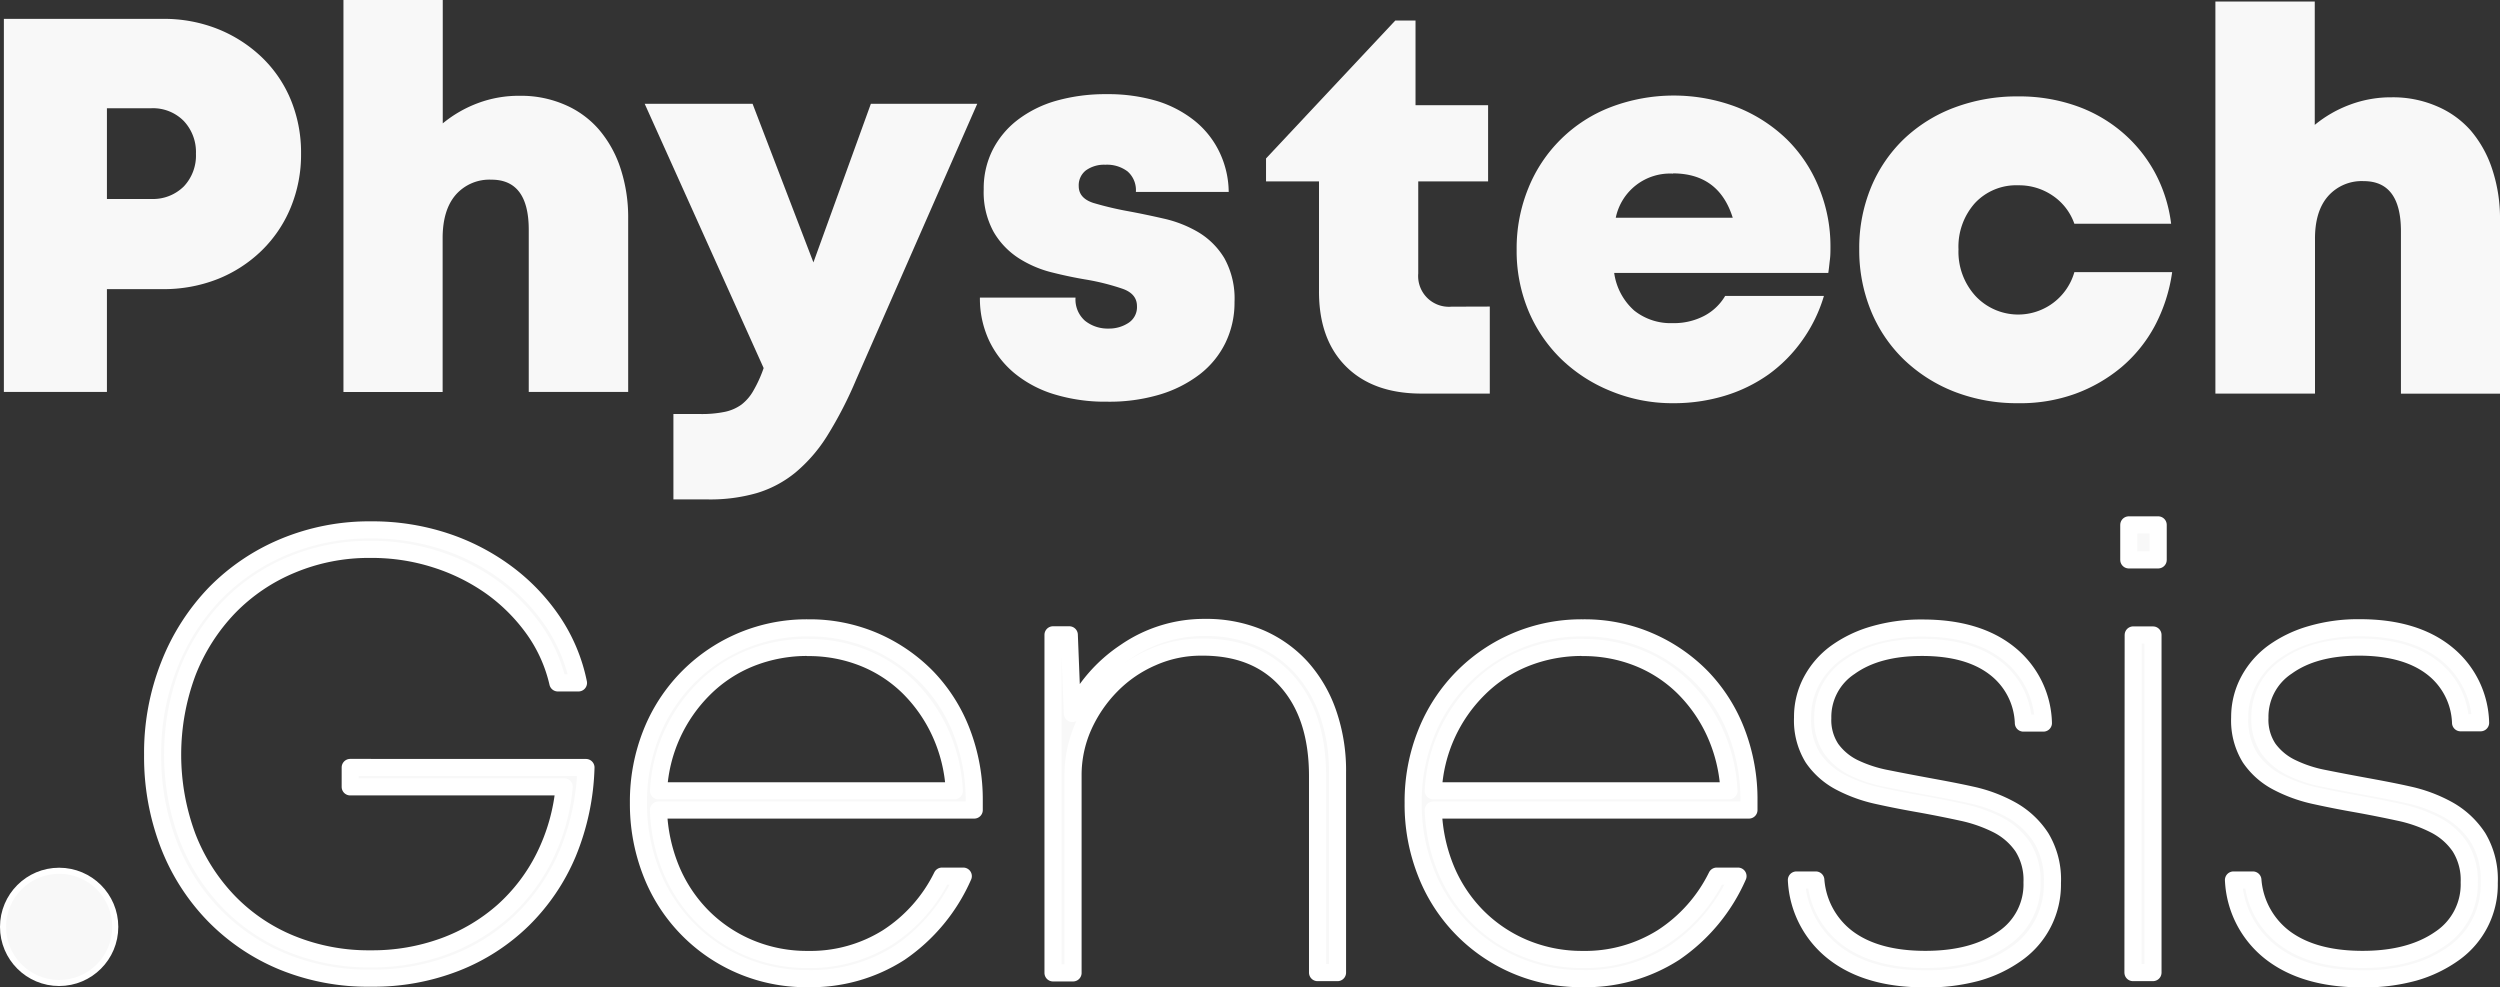 <?xml version="1.0" encoding="UTF-8"?> <svg xmlns="http://www.w3.org/2000/svg" viewBox="0 0 413.38 163.27"><rect x="0" y="0" width="413.38" height="163.27" fill="#333333" stroke="none"/> <defs> <style>.cls-1,.cls-2,.cls-3{fill:#f8f8f8;}.cls-1,.cls-3{stroke:#fff;}.cls-1{stroke-linecap:round;stroke-linejoin:round;stroke-width:2.83px;}.cls-3{stroke-miterlimit:10;}</style> </defs> <title>pg_бел</title> <g id="Слой_2" data-name="Слой 2"> <g id="support"> <path class="cls-1" d="M96.89,126.91a40,40,0,0,1-3,14.16,33.73,33.73,0,0,1-7.45,11,33.05,33.05,0,0,1-11.06,7.13,37.31,37.31,0,0,1-14,2.54A37.2,37.2,0,0,1,46.74,159a34.06,34.06,0,0,1-11.42-7.73,34.69,34.69,0,0,1-7.45-11.71,40.31,40.31,0,0,1-2.63-14.73A39.38,39.38,0,0,1,28,109.92a36,36,0,0,1,7.54-11.79A34.5,34.5,0,0,1,47,90.4a36.67,36.67,0,0,1,14.37-2.78,38.41,38.41,0,0,1,12.09,1.86A35.78,35.78,0,0,1,83.65,94.7a32.78,32.78,0,0,1,7.71,8,28.22,28.22,0,0,1,4.29,10.22H92.24a24.84,24.84,0,0,0-4-8.89,30.42,30.42,0,0,0-7-7A33.31,33.31,0,0,0,72,92.46a34.55,34.55,0,0,0-10.72-1.62,33,33,0,0,0-13.05,2.54,30.88,30.88,0,0,0-10.35,7A32.59,32.59,0,0,0,31,111.17,39,39,0,0,0,31,138.41a32.22,32.22,0,0,0,6.78,10.66,30.17,30.17,0,0,0,10.36,7,34,34,0,0,0,13.15,2.48,34.56,34.56,0,0,0,12.12-2.07,30.71,30.71,0,0,0,9.78-5.81,29.89,29.89,0,0,0,6.84-9,32.66,32.66,0,0,0,3.26-11.56H57.91v-3.21Z"></path> <path class="cls-1" d="M161.09,132.49v1.45H108.88a27.9,27.9,0,0,0,2.12,9.87,24.42,24.42,0,0,0,5.23,7.81,24,24,0,0,0,7.76,5.17,24.6,24.6,0,0,0,9.62,1.86A24,24,0,0,0,146.76,155a25.29,25.29,0,0,0,9-10.13h3.52a29.79,29.79,0,0,1-10.5,12.67,27.14,27.14,0,0,1-15.17,4.28,27.43,27.43,0,0,1-25.92-17.52,31.13,31.13,0,0,1-2.12-11.53,30.48,30.48,0,0,1,2.12-11.48,27.58,27.58,0,0,1,25.95-17.47,27.06,27.06,0,0,1,11,2.21,27.36,27.36,0,0,1,8.7,6,26.88,26.88,0,0,1,5.69,9A31.15,31.15,0,0,1,161.09,132.49ZM133.6,107.05a25.29,25.29,0,0,0-9.46,1.76,23,23,0,0,0-7.65,5,25.58,25.58,0,0,0-7.6,16.95H157.8a26.23,26.23,0,0,0-2.33-9.61,25.41,25.41,0,0,0-5.22-7.5,22.59,22.59,0,0,0-7.45-4.86,24.41,24.41,0,0,0-9.21-1.72Z"></path> <path class="cls-1" d="M199.25,103.75a22.65,22.65,0,0,1,9.09,1.75,19.91,19.91,0,0,1,6.88,4.91,22.16,22.16,0,0,1,4.39,7.56,28.93,28.93,0,0,1,1.55,9.77v33.08h-3.3V128.35q0-10-5.07-15.71T198.62,107a19.87,19.87,0,0,0-8.11,1.71,21.36,21.36,0,0,0-6.77,4.65,23,23,0,0,0-4.61,6.77,19.82,19.82,0,0,0-1.7,8.17v32.57h-3.31v-55.9h2.69l.51,13a24.84,24.84,0,0,1,8.79-10.18A22.87,22.87,0,0,1,199.25,103.75Z"></path> <path class="cls-1" d="M289.19,132.49v1.45H237a27.9,27.9,0,0,0,2.12,9.87,24.42,24.42,0,0,0,5.23,7.81,24,24,0,0,0,7.76,5.17,24.78,24.78,0,0,0,9.62,1.86A24,24,0,0,0,274.86,155a25.36,25.36,0,0,0,9-10.13h3.52a29.74,29.74,0,0,1-10.51,12.67,27.08,27.08,0,0,1-15.15,4.28,27.45,27.45,0,0,1-25.93-17.52,30.73,30.73,0,0,1-2.12-11.53,30.29,30.29,0,0,1,2.13-11.48,27.57,27.57,0,0,1,25.94-17.47,26.74,26.74,0,0,1,11,2.21,27.29,27.29,0,0,1,8.71,6,26.88,26.88,0,0,1,5.69,9A31,31,0,0,1,289.19,132.49ZM261.7,107.05a25.29,25.29,0,0,0-9.46,1.76,23,23,0,0,0-7.65,5,25.47,25.47,0,0,0-7.6,16.95h48.9a26.42,26.42,0,0,0-2.32-9.61,25.23,25.23,0,0,0-5.22-7.5,22.59,22.59,0,0,0-7.45-4.86,24.37,24.37,0,0,0-9.21-1.72Z"></path> <path class="cls-1" d="M318.25,161.85q-9.42,0-15-4.34a16.13,16.13,0,0,1-6.21-12h3.21a13.28,13.28,0,0,0,5.4,9.72q4.68,3.4,12.67,3.41t12.87-3.41a10.79,10.79,0,0,0,4.81-9.33,10.25,10.25,0,0,0-1.55-5.89,11.25,11.25,0,0,0-4.13-3.62,24.2,24.2,0,0,0-5.9-2.07q-3.3-.72-6.71-1.34c-2.42-.42-4.8-.88-7.14-1.4a24.42,24.42,0,0,1-6.31-2.27,12.49,12.49,0,0,1-4.5-4,11.82,11.82,0,0,1-1.7-6.67,12.6,12.6,0,0,1,1.45-6,13.8,13.8,0,0,1,4.08-4.71,20.18,20.18,0,0,1,6.25-3,28,28,0,0,1,8.09-1.08q9,0,14.27,4.24a15.13,15.13,0,0,1,5.68,11.47h-3.31a12,12,0,0,0-4.79-9.2q-4.38-3.32-12-3.31-7.41,0-11.9,3.21a9.92,9.92,0,0,0-4.48,8.48,8.55,8.55,0,0,0,1.39,5.06,10.12,10.12,0,0,0,3.77,3.16,22,22,0,0,0,5.49,1.78c2.07.42,4.24.83,6.51,1.25s4.87.89,7.37,1.45a24.14,24.14,0,0,1,6.72,2.52,13.94,13.94,0,0,1,4.85,4.56,13.38,13.38,0,0,1,1.87,7.49,13.93,13.93,0,0,1-5.79,11.58,21.1,21.1,0,0,1-6.67,3.21A31,31,0,0,1,318.25,161.85Z"></path> <path class="cls-1" d="M352,86.79h4.86v5.79H352Zm.73,18.2H356v55.83h-3.31Z"></path> <path class="cls-1" d="M390.51,161.85q-9.39,0-15-4.34a16.09,16.09,0,0,1-6.2-12h3.21a13.27,13.27,0,0,0,5.42,9.72q4.71,3.4,12.67,3.41t12.87-3.41a10.79,10.79,0,0,0,4.81-9.33,10.25,10.25,0,0,0-1.55-5.89,11.11,11.11,0,0,0-4.14-3.62,23.57,23.57,0,0,0-5.89-2.07q-3.32-.72-6.72-1.34c-2.41-.42-4.79-.88-7.14-1.4a24.48,24.48,0,0,1-6.3-2.27,12.37,12.37,0,0,1-4.5-4,11.74,11.74,0,0,1-1.71-6.67,12.74,12.74,0,0,1,1.48-6.05,13.91,13.91,0,0,1,4.08-4.71,20.23,20.23,0,0,1,6.26-3,27.79,27.79,0,0,1,8.06-1.08q9,0,14.27,4.24a15.13,15.13,0,0,1,5.68,11.47h-3.31a12,12,0,0,0-4.79-9.2q-4.38-3.3-12-3.31-7.43,0-11.91,3.21a9.94,9.94,0,0,0-4.48,8.48,8.56,8.56,0,0,0,1.39,5.06,10.15,10.15,0,0,0,3.78,3.16,21.4,21.4,0,0,0,5.45,1.8c2.07.42,4.24.83,6.52,1.25s4.86.89,7.34,1.45a24.14,24.14,0,0,1,6.72,2.52,14.06,14.06,0,0,1,4.86,4.56,13.47,13.47,0,0,1,1.86,7.49,13.91,13.91,0,0,1-5.78,11.6,21.32,21.32,0,0,1-6.67,3.21A30.77,30.77,0,0,1,390.51,161.85Z"></path> <path class="cls-2" d="M27,3.12A24,24,0,0,1,36,4.79a22.73,22.73,0,0,1,7.24,4.63,20.67,20.67,0,0,1,4.81,7,22.85,22.85,0,0,1,1.73,8.94,22.91,22.91,0,0,1-1.73,9,21.21,21.21,0,0,1-4.81,7.1A22.18,22.18,0,0,1,36,46.14,24.34,24.34,0,0,1,27,47.81H17.68v17H.64V3.12Zm-2,29.78a7.24,7.24,0,0,0,5.4-2.08,7.44,7.44,0,0,0,2-5.4,7.49,7.49,0,0,0-2-5.4,7.13,7.13,0,0,0-5.4-2.12H17.68v15Z"></path> <path class="cls-2" d="M85.93,15.84a18.15,18.15,0,0,1,7.45,1.47A15.53,15.53,0,0,1,99,21.38a18.85,18.85,0,0,1,3.58,6.39,25.86,25.86,0,0,1,1.29,8.37V64.81H87.43V38q0-8.3-6.18-8.29a7.4,7.4,0,0,0-5.9,2.51q-2.17,2.52-2.16,7.2v25.4H56.79V0H73.21V20.4A20.39,20.39,0,0,1,79,17.06,19.25,19.25,0,0,1,85.93,15.84Z"></path> <path class="cls-2" d="M161.59,17.16l-20,45.56A66.25,66.25,0,0,1,136.82,72a25.41,25.41,0,0,1-5.29,6.13,18.43,18.43,0,0,1-6.39,3.4A27.88,27.88,0,0,1,117,82.58h-5.65V68.46h4.5a18.8,18.8,0,0,0,4-.36,7.22,7.22,0,0,0,2.74-1.19,7.6,7.6,0,0,0,2-2.34,21,21,0,0,0,1.68-3.71L106.6,17.16h17.84L134.5,43.39,144,17.16Z"></path> <path class="cls-2" d="M183.05,66.42a28.83,28.83,0,0,1-8.75-1.23,19.1,19.1,0,0,1-6.57-3.49,15.83,15.83,0,0,1-4.2-5.43,16.36,16.36,0,0,1-1.5-7.06h15.81a4.68,4.68,0,0,0,1.58,3.84,6,6,0,0,0,3.89,1.28,5.82,5.82,0,0,0,3.27-.93A3.1,3.1,0,0,0,188,50.62c0-1.35-.79-2.31-2.38-2.87a38.36,38.36,0,0,0-5.74-1.47c-1.83-.3-3.76-.69-5.79-1.2a18.44,18.44,0,0,1-5.6-2.36,12.88,12.88,0,0,1-4.19-4.37,13.65,13.65,0,0,1-1.64-7.07,14.11,14.11,0,0,1,1.47-6.48,14.59,14.59,0,0,1,4.11-4.95,19.11,19.11,0,0,1,6.38-3.18,29.84,29.84,0,0,1,8.35-1.1,28.42,28.42,0,0,1,8.3,1.12A18.8,18.8,0,0,1,197.57,20a14.92,14.92,0,0,1,4.06,5.13,15.59,15.59,0,0,1,1.54,6.61H187.82a4.11,4.11,0,0,0-1.37-3.39,5.61,5.61,0,0,0-3.66-1.11,5.16,5.16,0,0,0-3.23.93,3.12,3.12,0,0,0-1.19,2.6q0,2,2.43,2.79a54.53,54.53,0,0,0,5.78,1.37c1.89.35,3.85.76,5.9,1.23a19.83,19.83,0,0,1,5.69,2.25,12.52,12.52,0,0,1,4.28,4.28,13.75,13.75,0,0,1,1.68,7.25,15.19,15.19,0,0,1-1.5,6.75,14.79,14.79,0,0,1-4.27,5.22,20.58,20.58,0,0,1-6.66,3.35A29.11,29.11,0,0,1,183.05,66.42Z"></path> <path class="cls-2" d="M246.34,50.69V65.08H235.05q-8,0-12.5-4.5T218.1,48.05V30h-8.76v-3.8l21.37-22.8h3.35v14h12V30H234.51V45.22A5.08,5.08,0,0,0,240,50.71Z"></path> <path class="cls-2" d="M302.67,40.8c0,.71,0,1.42-.09,2.12s-.15,1.45-.27,2.21h-35.4a10.18,10.18,0,0,0,3.31,6.22,9.68,9.68,0,0,0,6.38,2.08,10.79,10.79,0,0,0,5.17-1.19,8.69,8.69,0,0,0,3.49-3.31h16.33A24.63,24.63,0,0,1,298,56.29a24.12,24.12,0,0,1-5.56,5.62,25.09,25.09,0,0,1-7.24,3.53,29,29,0,0,1-8.53,1.23,26.62,26.62,0,0,1-10.31-2,25.51,25.51,0,0,1-8.21-5.3,24.21,24.21,0,0,1-5.43-8,25.84,25.84,0,0,1-1.94-10.13,26.32,26.32,0,0,1,1.94-10.14,23.9,23.9,0,0,1,13.6-13.38,29.34,29.34,0,0,1,20.88,0,25.19,25.19,0,0,1,8.26,5.32A23.61,23.61,0,0,1,300.75,31,25.37,25.37,0,0,1,302.67,40.8Zm-26-12.09A9.16,9.16,0,0,0,267.17,36h19.34q-2.29-7.32-9.89-7.33Z"></path> <path class="cls-2" d="M333.74,66.67a28.62,28.62,0,0,1-10.55-1.89,25.35,25.35,0,0,1-8.35-5.3,23.7,23.7,0,0,1-5.47-8.08,26.41,26.41,0,0,1-1.94-10.24A26.21,26.21,0,0,1,309.37,31a23.62,23.62,0,0,1,5.43-8,24.6,24.6,0,0,1,8.35-5.21,29.47,29.47,0,0,1,10.59-1.85,28.36,28.36,0,0,1,9.36,1.5,23.89,23.89,0,0,1,7.64,4.28,23.45,23.45,0,0,1,5.5,6.67A24,24,0,0,1,359,37H343a9.29,9.29,0,0,0-3.57-4.64,9.83,9.83,0,0,0-5.7-1.72,9.33,9.33,0,0,0-7.15,2.92,10.81,10.81,0,0,0-2.74,7.67,10.84,10.84,0,0,0,2.79,7.69A9.66,9.66,0,0,0,343,45h16.17a27,27,0,0,1-2.86,8.87,23.43,23.43,0,0,1-5.52,6.84,25.55,25.55,0,0,1-7.69,4.42A26.67,26.67,0,0,1,333.74,66.67Z"></path> <path class="cls-2" d="M395.46,16.09a18.23,18.23,0,0,1,7.46,1.47,15.5,15.5,0,0,1,5.6,4A18.85,18.85,0,0,1,412.1,28a25.78,25.78,0,0,1,1.28,8.41V65.09H397V38.24q0-8.3-6.18-8.29a7.4,7.4,0,0,0-5.89,2.51q-2.19,2.52-2.14,7.2V65.08H366.32V.25h16.43v20.4a20.21,20.21,0,0,1,5.82-3.34A19.33,19.33,0,0,1,395.46,16.09Z"></path> <circle class="cls-3" cx="9.78" cy="153.26" r="9.28"></circle> </g> </g> </svg> 